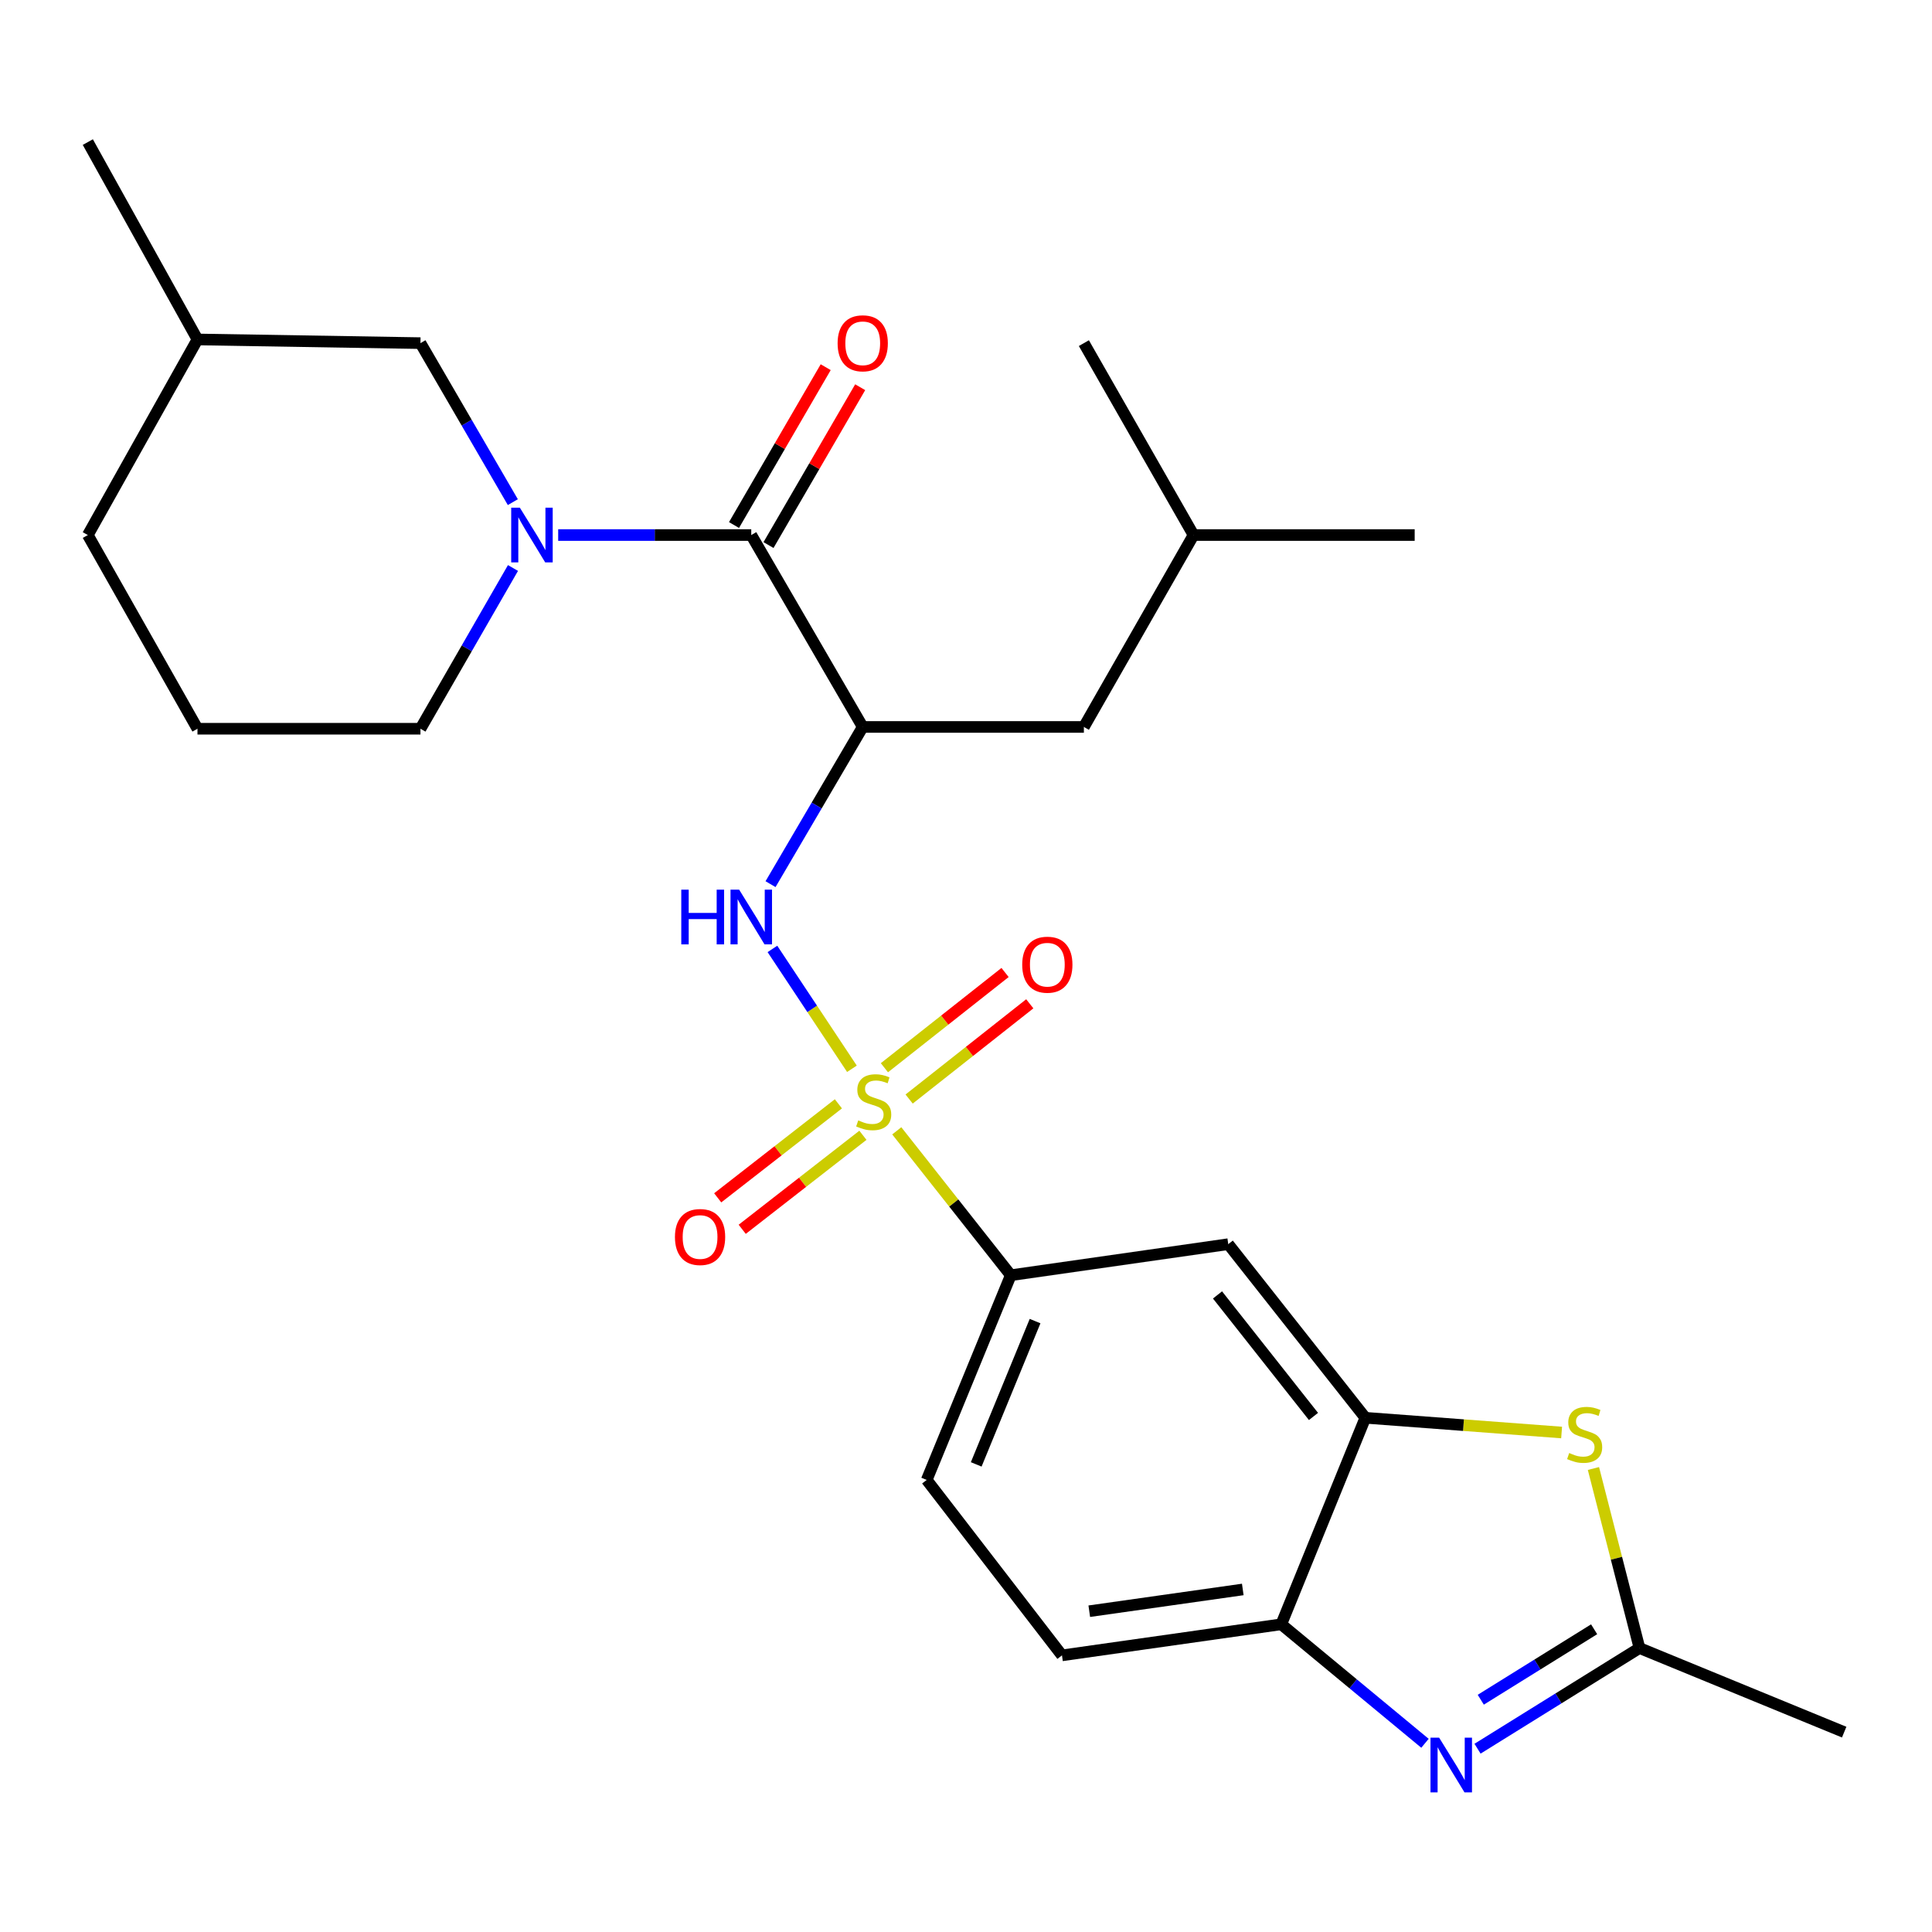 <?xml version='1.0' encoding='iso-8859-1'?>
<svg version='1.1' baseProfile='full'
              xmlns='http://www.w3.org/2000/svg'
                      xmlns:rdkit='http://www.rdkit.org/xml'
                      xmlns:xlink='http://www.w3.org/1999/xlink'
                  xml:space='preserve'
width='1000px' height='1000px' viewBox='0 0 1000 1000'>
<!-- END OF HEADER -->
<rect style='opacity:1.0;fill:#FFFFFF;stroke:none' width='1000' height='1000' x='0' y='0'> </rect>
<path class='bond-2' d='M 440.957,553.201 L 420.382,522.183' style='fill:none;fill-rule:evenodd;stroke:#CCCC00;stroke-width:6px;stroke-linecap:butt;stroke-linejoin:miter;stroke-opacity:1' />
<path class='bond-2' d='M 420.382,522.183 L 399.806,491.165' style='fill:none;fill-rule:evenodd;stroke:#0000FF;stroke-width:6px;stroke-linecap:butt;stroke-linejoin:miter;stroke-opacity:1' />
<path class='bond-8' d='M 464.168,585.313 L 493.675,622.686' style='fill:none;fill-rule:evenodd;stroke:#CCCC00;stroke-width:6px;stroke-linecap:butt;stroke-linejoin:miter;stroke-opacity:1' />
<path class='bond-8' d='M 493.675,622.686 L 523.182,660.059' style='fill:none;fill-rule:evenodd;stroke:#000000;stroke-width:6px;stroke-linecap:butt;stroke-linejoin:miter;stroke-opacity:1' />
<path class='bond-11' d='M 433.953,571.334 L 402.716,595.666' style='fill:none;fill-rule:evenodd;stroke:#CCCC00;stroke-width:6px;stroke-linecap:butt;stroke-linejoin:miter;stroke-opacity:1' />
<path class='bond-11' d='M 402.716,595.666 L 371.479,619.998' style='fill:none;fill-rule:evenodd;stroke:#FF0000;stroke-width:6px;stroke-linecap:butt;stroke-linejoin:miter;stroke-opacity:1' />
<path class='bond-11' d='M 446.641,587.623 L 415.404,611.955' style='fill:none;fill-rule:evenodd;stroke:#CCCC00;stroke-width:6px;stroke-linecap:butt;stroke-linejoin:miter;stroke-opacity:1' />
<path class='bond-11' d='M 415.404,611.955 L 384.167,636.286' style='fill:none;fill-rule:evenodd;stroke:#FF0000;stroke-width:6px;stroke-linecap:butt;stroke-linejoin:miter;stroke-opacity:1' />
<path class='bond-12' d='M 470.564,568.863 L 501.788,544.215' style='fill:none;fill-rule:evenodd;stroke:#CCCC00;stroke-width:6px;stroke-linecap:butt;stroke-linejoin:miter;stroke-opacity:1' />
<path class='bond-12' d='M 501.788,544.215 L 533.012,519.566' style='fill:none;fill-rule:evenodd;stroke:#FF0000;stroke-width:6px;stroke-linecap:butt;stroke-linejoin:miter;stroke-opacity:1' />
<path class='bond-12' d='M 457.771,552.657 L 488.995,528.008' style='fill:none;fill-rule:evenodd;stroke:#CCCC00;stroke-width:6px;stroke-linecap:butt;stroke-linejoin:miter;stroke-opacity:1' />
<path class='bond-12' d='M 488.995,528.008 L 520.218,503.36' style='fill:none;fill-rule:evenodd;stroke:#FF0000;stroke-width:6px;stroke-linecap:butt;stroke-linejoin:miter;stroke-opacity:1' />
<path class='bond-0' d='M 446.547,376.265 L 422.687,416.951' style='fill:none;fill-rule:evenodd;stroke:#000000;stroke-width:6px;stroke-linecap:butt;stroke-linejoin:miter;stroke-opacity:1' />
<path class='bond-0' d='M 422.687,416.951 L 398.826,457.637' style='fill:none;fill-rule:evenodd;stroke:#0000FF;stroke-width:6px;stroke-linecap:butt;stroke-linejoin:miter;stroke-opacity:1' />
<path class='bond-1' d='M 446.547,376.265 L 388.85,276.941' style='fill:none;fill-rule:evenodd;stroke:#000000;stroke-width:6px;stroke-linecap:butt;stroke-linejoin:miter;stroke-opacity:1' />
<path class='bond-14' d='M 446.547,376.265 L 561.012,376.265' style='fill:none;fill-rule:evenodd;stroke:#000000;stroke-width:6px;stroke-linecap:butt;stroke-linejoin:miter;stroke-opacity:1' />
<path class='bond-3' d='M 388.85,276.941 L 338.882,276.941' style='fill:none;fill-rule:evenodd;stroke:#000000;stroke-width:6px;stroke-linecap:butt;stroke-linejoin:miter;stroke-opacity:1' />
<path class='bond-3' d='M 338.882,276.941 L 288.915,276.941' style='fill:none;fill-rule:evenodd;stroke:#0000FF;stroke-width:6px;stroke-linecap:butt;stroke-linejoin:miter;stroke-opacity:1' />
<path class='bond-15' d='M 397.777,282.126 L 421.505,241.275' style='fill:none;fill-rule:evenodd;stroke:#000000;stroke-width:6px;stroke-linecap:butt;stroke-linejoin:miter;stroke-opacity:1' />
<path class='bond-15' d='M 421.505,241.275 L 445.233,200.423' style='fill:none;fill-rule:evenodd;stroke:#FF0000;stroke-width:6px;stroke-linecap:butt;stroke-linejoin:miter;stroke-opacity:1' />
<path class='bond-15' d='M 379.923,271.756 L 403.651,230.905' style='fill:none;fill-rule:evenodd;stroke:#000000;stroke-width:6px;stroke-linecap:butt;stroke-linejoin:miter;stroke-opacity:1' />
<path class='bond-15' d='M 403.651,230.905 L 427.379,190.053' style='fill:none;fill-rule:evenodd;stroke:#FF0000;stroke-width:6px;stroke-linecap:butt;stroke-linejoin:miter;stroke-opacity:1' />
<path class='bond-13' d='M 265.442,259.909 L 241.535,218.758' style='fill:none;fill-rule:evenodd;stroke:#0000FF;stroke-width:6px;stroke-linecap:butt;stroke-linejoin:miter;stroke-opacity:1' />
<path class='bond-13' d='M 241.535,218.758 L 217.628,177.606' style='fill:none;fill-rule:evenodd;stroke:#000000;stroke-width:6px;stroke-linecap:butt;stroke-linejoin:miter;stroke-opacity:1' />
<path class='bond-18' d='M 265.521,293.993 L 241.575,335.594' style='fill:none;fill-rule:evenodd;stroke:#0000FF;stroke-width:6px;stroke-linecap:butt;stroke-linejoin:miter;stroke-opacity:1' />
<path class='bond-18' d='M 241.575,335.594 L 217.628,377.194' style='fill:none;fill-rule:evenodd;stroke:#000000;stroke-width:6px;stroke-linecap:butt;stroke-linejoin:miter;stroke-opacity:1' />
<path class='bond-4' d='M 737.565,902.325 L 700.373,871.529' style='fill:none;fill-rule:evenodd;stroke:#0000FF;stroke-width:6px;stroke-linecap:butt;stroke-linejoin:miter;stroke-opacity:1' />
<path class='bond-4' d='M 700.373,871.529 L 663.181,840.733' style='fill:none;fill-rule:evenodd;stroke:#000000;stroke-width:6px;stroke-linecap:butt;stroke-linejoin:miter;stroke-opacity:1' />
<path class='bond-28' d='M 764.768,905.125 L 806.68,879.077' style='fill:none;fill-rule:evenodd;stroke:#0000FF;stroke-width:6px;stroke-linecap:butt;stroke-linejoin:miter;stroke-opacity:1' />
<path class='bond-28' d='M 806.68,879.077 L 848.592,853.029' style='fill:none;fill-rule:evenodd;stroke:#000000;stroke-width:6px;stroke-linecap:butt;stroke-linejoin:miter;stroke-opacity:1' />
<path class='bond-28' d='M 766.443,879.775 L 795.781,861.541' style='fill:none;fill-rule:evenodd;stroke:#0000FF;stroke-width:6px;stroke-linecap:butt;stroke-linejoin:miter;stroke-opacity:1' />
<path class='bond-28' d='M 795.781,861.541 L 825.119,843.307' style='fill:none;fill-rule:evenodd;stroke:#000000;stroke-width:6px;stroke-linecap:butt;stroke-linejoin:miter;stroke-opacity:1' />
<path class='bond-5' d='M 808.287,741.466 L 757.494,737.652' style='fill:none;fill-rule:evenodd;stroke:#CCCC00;stroke-width:6px;stroke-linecap:butt;stroke-linejoin:miter;stroke-opacity:1' />
<path class='bond-5' d='M 757.494,737.652 L 706.7,733.838' style='fill:none;fill-rule:evenodd;stroke:#000000;stroke-width:6px;stroke-linecap:butt;stroke-linejoin:miter;stroke-opacity:1' />
<path class='bond-6' d='M 824.761,760.097 L 836.676,806.563' style='fill:none;fill-rule:evenodd;stroke:#CCCC00;stroke-width:6px;stroke-linecap:butt;stroke-linejoin:miter;stroke-opacity:1' />
<path class='bond-6' d='M 836.676,806.563 L 848.592,853.029' style='fill:none;fill-rule:evenodd;stroke:#000000;stroke-width:6px;stroke-linecap:butt;stroke-linejoin:miter;stroke-opacity:1' />
<path class='bond-20' d='M 848.592,853.029 L 954.545,896.549' style='fill:none;fill-rule:evenodd;stroke:#000000;stroke-width:6px;stroke-linecap:butt;stroke-linejoin:miter;stroke-opacity:1' />
<path class='bond-7' d='M 706.7,733.838 L 635.743,643.978' style='fill:none;fill-rule:evenodd;stroke:#000000;stroke-width:6px;stroke-linecap:butt;stroke-linejoin:miter;stroke-opacity:1' />
<path class='bond-7' d='M 679.852,733.155 L 630.182,670.252' style='fill:none;fill-rule:evenodd;stroke:#000000;stroke-width:6px;stroke-linecap:butt;stroke-linejoin:miter;stroke-opacity:1' />
<path class='bond-27' d='M 706.7,733.838 L 663.181,840.733' style='fill:none;fill-rule:evenodd;stroke:#000000;stroke-width:6px;stroke-linecap:butt;stroke-linejoin:miter;stroke-opacity:1' />
<path class='bond-10' d='M 523.182,660.059 L 635.743,643.978' style='fill:none;fill-rule:evenodd;stroke:#000000;stroke-width:6px;stroke-linecap:butt;stroke-linejoin:miter;stroke-opacity:1' />
<path class='bond-16' d='M 523.182,660.059 L 479.663,766.013' style='fill:none;fill-rule:evenodd;stroke:#000000;stroke-width:6px;stroke-linecap:butt;stroke-linejoin:miter;stroke-opacity:1' />
<path class='bond-16' d='M 535.753,683.797 L 505.289,757.965' style='fill:none;fill-rule:evenodd;stroke:#000000;stroke-width:6px;stroke-linecap:butt;stroke-linejoin:miter;stroke-opacity:1' />
<path class='bond-9' d='M 663.181,840.733 L 549.679,856.815' style='fill:none;fill-rule:evenodd;stroke:#000000;stroke-width:6px;stroke-linecap:butt;stroke-linejoin:miter;stroke-opacity:1' />
<path class='bond-9' d='M 643.259,822.702 L 563.808,833.959' style='fill:none;fill-rule:evenodd;stroke:#000000;stroke-width:6px;stroke-linecap:butt;stroke-linejoin:miter;stroke-opacity:1' />
<path class='bond-19' d='M 217.628,177.606 L 102.211,175.702' style='fill:none;fill-rule:evenodd;stroke:#000000;stroke-width:6px;stroke-linecap:butt;stroke-linejoin:miter;stroke-opacity:1' />
<path class='bond-22' d='M 561.012,376.265 L 617.769,276.941' style='fill:none;fill-rule:evenodd;stroke:#000000;stroke-width:6px;stroke-linecap:butt;stroke-linejoin:miter;stroke-opacity:1' />
<path class='bond-17' d='M 479.663,766.013 L 549.679,856.815' style='fill:none;fill-rule:evenodd;stroke:#000000;stroke-width:6px;stroke-linecap:butt;stroke-linejoin:miter;stroke-opacity:1' />
<path class='bond-21' d='M 217.628,377.194 L 102.211,377.194' style='fill:none;fill-rule:evenodd;stroke:#000000;stroke-width:6px;stroke-linecap:butt;stroke-linejoin:miter;stroke-opacity:1' />
<path class='bond-24' d='M 102.211,175.702 L 45.455,73.545' style='fill:none;fill-rule:evenodd;stroke:#000000;stroke-width:6px;stroke-linecap:butt;stroke-linejoin:miter;stroke-opacity:1' />
<path class='bond-29' d='M 102.211,175.702 L 45.455,276.941' style='fill:none;fill-rule:evenodd;stroke:#000000;stroke-width:6px;stroke-linecap:butt;stroke-linejoin:miter;stroke-opacity:1' />
<path class='bond-23' d='M 102.211,377.194 L 45.455,276.941' style='fill:none;fill-rule:evenodd;stroke:#000000;stroke-width:6px;stroke-linecap:butt;stroke-linejoin:miter;stroke-opacity:1' />
<path class='bond-25' d='M 617.769,276.941 L 732.234,276.941' style='fill:none;fill-rule:evenodd;stroke:#000000;stroke-width:6px;stroke-linecap:butt;stroke-linejoin:miter;stroke-opacity:1' />
<path class='bond-26' d='M 617.769,276.941 L 561.012,177.606' style='fill:none;fill-rule:evenodd;stroke:#000000;stroke-width:6px;stroke-linecap:butt;stroke-linejoin:miter;stroke-opacity:1' />
<path  class='atom-0' d='M 444.225 579.907
Q 444.545 580.027, 445.865 580.587
Q 447.185 581.147, 448.625 581.507
Q 450.105 581.827, 451.545 581.827
Q 454.225 581.827, 455.785 580.547
Q 457.345 579.227, 457.345 576.947
Q 457.345 575.387, 456.545 574.427
Q 455.785 573.467, 454.585 572.947
Q 453.385 572.427, 451.385 571.827
Q 448.865 571.067, 447.345 570.347
Q 445.865 569.627, 444.785 568.107
Q 443.745 566.587, 443.745 564.027
Q 443.745 560.467, 446.145 558.267
Q 448.585 556.067, 453.385 556.067
Q 456.665 556.067, 460.385 557.627
L 459.465 560.707
Q 456.065 559.307, 453.505 559.307
Q 450.745 559.307, 449.225 560.467
Q 447.705 561.587, 447.745 563.547
Q 447.745 565.067, 448.505 565.987
Q 449.305 566.907, 450.425 567.427
Q 451.585 567.947, 453.505 568.547
Q 456.065 569.347, 457.585 570.147
Q 459.105 570.947, 460.185 572.587
Q 461.305 574.187, 461.305 576.947
Q 461.305 580.867, 458.665 582.987
Q 456.065 585.067, 451.705 585.067
Q 449.185 585.067, 447.265 584.507
Q 445.385 583.987, 443.145 583.067
L 444.225 579.907
' fill='#CCCC00'/>
<path  class='atom-3' d='M 352.63 460.489
L 356.47 460.489
L 356.47 472.529
L 370.95 472.529
L 370.95 460.489
L 374.79 460.489
L 374.79 488.809
L 370.95 488.809
L 370.95 475.729
L 356.47 475.729
L 356.47 488.809
L 352.63 488.809
L 352.63 460.489
' fill='#0000FF'/>
<path  class='atom-3' d='M 382.59 460.489
L 391.87 475.489
Q 392.79 476.969, 394.27 479.649
Q 395.75 482.329, 395.83 482.489
L 395.83 460.489
L 399.59 460.489
L 399.59 488.809
L 395.71 488.809
L 385.75 472.409
Q 384.59 470.489, 383.35 468.289
Q 382.15 466.089, 381.79 465.409
L 381.79 488.809
L 378.11 488.809
L 378.11 460.489
L 382.59 460.489
' fill='#0000FF'/>
<path  class='atom-4' d='M 269.077 262.781
L 278.357 277.781
Q 279.277 279.261, 280.757 281.941
Q 282.237 284.621, 282.317 284.781
L 282.317 262.781
L 286.077 262.781
L 286.077 291.101
L 282.197 291.101
L 272.237 274.701
Q 271.077 272.781, 269.837 270.581
Q 268.637 268.381, 268.277 267.701
L 268.277 291.101
L 264.597 291.101
L 264.597 262.781
L 269.077 262.781
' fill='#0000FF'/>
<path  class='atom-5' d='M 744.9 899.423
L 754.18 914.423
Q 755.1 915.903, 756.58 918.583
Q 758.06 921.263, 758.14 921.423
L 758.14 899.423
L 761.9 899.423
L 761.9 927.743
L 758.02 927.743
L 748.06 911.343
Q 746.9 909.423, 745.66 907.223
Q 744.46 905.023, 744.1 904.343
L 744.1 927.743
L 740.42 927.743
L 740.42 899.423
L 744.9 899.423
' fill='#0000FF'/>
<path  class='atom-6' d='M 812.213 752.081
Q 812.533 752.201, 813.853 752.761
Q 815.173 753.321, 816.613 753.681
Q 818.093 754.001, 819.533 754.001
Q 822.213 754.001, 823.773 752.721
Q 825.333 751.401, 825.333 749.121
Q 825.333 747.561, 824.533 746.601
Q 823.773 745.641, 822.573 745.121
Q 821.373 744.601, 819.373 744.001
Q 816.853 743.241, 815.333 742.521
Q 813.853 741.801, 812.773 740.281
Q 811.733 738.761, 811.733 736.201
Q 811.733 732.641, 814.133 730.441
Q 816.573 728.241, 821.373 728.241
Q 824.653 728.241, 828.373 729.801
L 827.453 732.881
Q 824.053 731.481, 821.493 731.481
Q 818.733 731.481, 817.213 732.641
Q 815.693 733.761, 815.733 735.721
Q 815.733 737.241, 816.493 738.161
Q 817.293 739.081, 818.413 739.601
Q 819.573 740.121, 821.493 740.721
Q 824.053 741.521, 825.573 742.321
Q 827.093 743.121, 828.173 744.761
Q 829.293 746.361, 829.293 749.121
Q 829.293 753.041, 826.653 755.161
Q 824.053 757.241, 819.693 757.241
Q 817.173 757.241, 815.253 756.681
Q 813.373 756.161, 811.133 755.241
L 812.213 752.081
' fill='#CCCC00'/>
<path  class='atom-12' d='M 349.353 640.272
Q 349.353 633.472, 352.713 629.672
Q 356.073 625.872, 362.353 625.872
Q 368.633 625.872, 371.993 629.672
Q 375.353 633.472, 375.353 640.272
Q 375.353 647.152, 371.953 651.072
Q 368.553 654.952, 362.353 654.952
Q 356.113 654.952, 352.713 651.072
Q 349.353 647.192, 349.353 640.272
M 362.353 651.752
Q 366.673 651.752, 368.993 648.872
Q 371.353 645.952, 371.353 640.272
Q 371.353 634.712, 368.993 631.912
Q 366.673 629.072, 362.353 629.072
Q 358.033 629.072, 355.673 631.872
Q 353.353 634.672, 353.353 640.272
Q 353.353 645.992, 355.673 648.872
Q 358.033 651.752, 362.353 651.752
' fill='#FF0000'/>
<path  class='atom-13' d='M 529.097 499.322
Q 529.097 492.522, 532.457 488.722
Q 535.817 484.922, 542.097 484.922
Q 548.377 484.922, 551.737 488.722
Q 555.097 492.522, 555.097 499.322
Q 555.097 506.202, 551.697 510.122
Q 548.297 514.002, 542.097 514.002
Q 535.857 514.002, 532.457 510.122
Q 529.097 506.242, 529.097 499.322
M 542.097 510.802
Q 546.417 510.802, 548.737 507.922
Q 551.097 505.002, 551.097 499.322
Q 551.097 493.762, 548.737 490.962
Q 546.417 488.122, 542.097 488.122
Q 537.777 488.122, 535.417 490.922
Q 533.097 493.722, 533.097 499.322
Q 533.097 505.042, 535.417 507.922
Q 537.777 510.802, 542.097 510.802
' fill='#FF0000'/>
<path  class='atom-16' d='M 433.547 177.686
Q 433.547 170.886, 436.907 167.086
Q 440.267 163.286, 446.547 163.286
Q 452.827 163.286, 456.187 167.086
Q 459.547 170.886, 459.547 177.686
Q 459.547 184.566, 456.147 188.486
Q 452.747 192.366, 446.547 192.366
Q 440.307 192.366, 436.907 188.486
Q 433.547 184.606, 433.547 177.686
M 446.547 189.166
Q 450.867 189.166, 453.187 186.286
Q 455.547 183.366, 455.547 177.686
Q 455.547 172.126, 453.187 169.326
Q 450.867 166.486, 446.547 166.486
Q 442.227 166.486, 439.867 169.286
Q 437.547 172.086, 437.547 177.686
Q 437.547 183.406, 439.867 186.286
Q 442.227 189.166, 446.547 189.166
' fill='#FF0000'/>
</svg>
